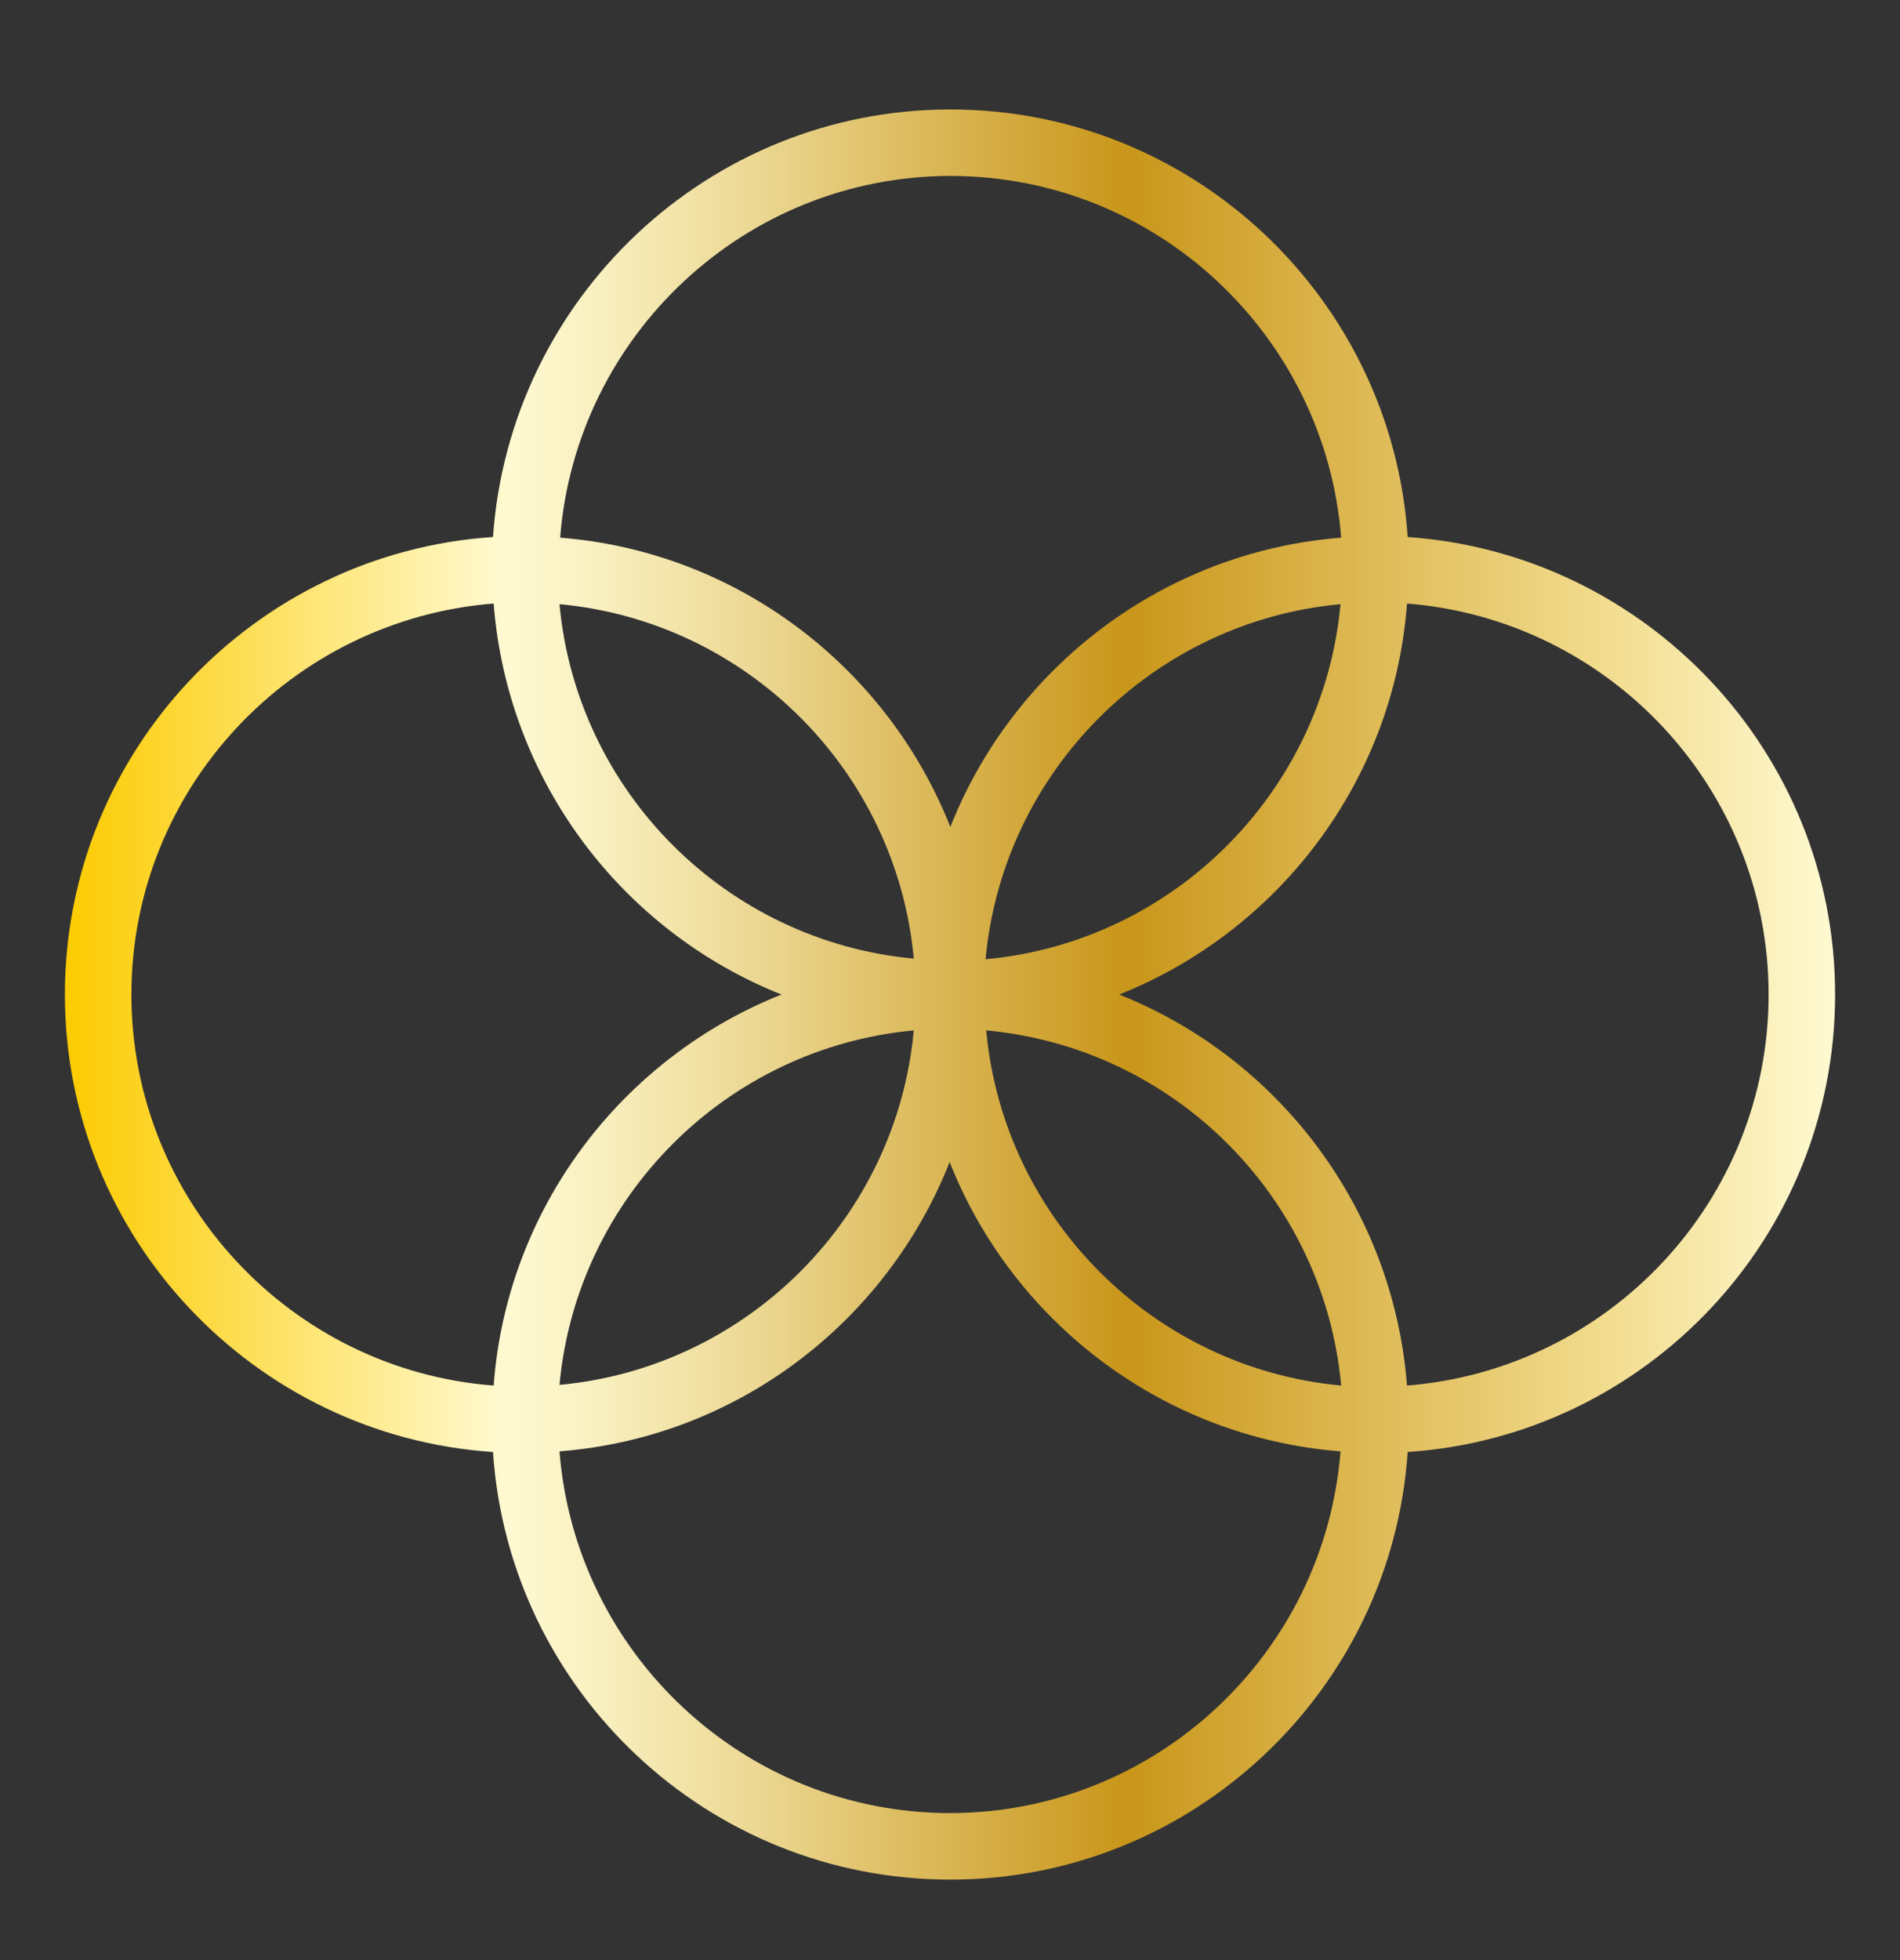 <svg width="32" height="33" viewBox="0 0 32 33" fill="none" xmlns="http://www.w3.org/2000/svg">
<rect x="0" y="0" width="32" height="33" fill="#333333" stroke="none"/>
<path d="M30.907 16.744C30.907 12.657 27.716 9.321 23.708 9.041C23.439 5.022 20.092 1.843 16.006 1.843C11.919 1.843 8.583 5.033 8.303 9.041C4.284 9.31 1.093 12.657 1.093 16.744C1.093 20.83 4.284 24.177 8.303 24.446C8.572 28.465 11.919 31.645 16.006 31.645C20.092 31.645 23.439 28.454 23.708 24.446C27.727 24.177 30.907 20.83 30.907 16.744ZM16.006 2.962C19.476 2.962 22.32 5.649 22.588 9.052C19.588 9.288 17.069 11.236 16.006 13.922C14.942 11.236 12.423 9.288 9.434 9.052C9.702 5.649 12.546 2.962 16.017 2.962H16.006ZM22.577 10.172C22.286 13.329 19.767 15.859 16.599 16.15C16.89 12.993 19.409 10.463 22.577 10.172ZM15.39 16.139C12.233 15.848 9.714 13.329 9.423 10.172C12.58 10.463 15.099 12.982 15.39 16.139ZM2.213 16.744C2.213 13.273 4.911 10.43 8.314 10.161C8.549 13.161 10.486 15.68 13.162 16.744C10.486 17.807 8.538 20.326 8.314 23.327C4.911 23.069 2.213 20.214 2.213 16.744ZM15.39 17.348C15.099 20.505 12.58 23.024 9.423 23.316C9.714 20.158 12.233 17.639 15.39 17.348ZM16.006 30.525C12.535 30.525 9.691 27.838 9.423 24.435C12.423 24.2 14.931 22.252 15.994 19.565C17.058 22.252 19.577 24.2 22.577 24.435C22.309 27.838 19.465 30.525 15.994 30.525H16.006ZM16.61 17.348C19.778 17.639 22.297 20.158 22.588 23.327C19.431 23.036 16.901 20.517 16.61 17.348ZM23.697 23.327C23.462 20.326 21.525 17.807 18.849 16.744C21.525 15.68 23.473 13.161 23.697 10.161C27.1 10.43 29.787 13.273 29.787 16.744C29.787 20.214 27.1 23.058 23.697 23.327Z" fill="url(#paint0_linear_1540_4123)"/>
<defs>
<linearGradient id="paint0_linear_1540_4123" x1="1.093" y1="16.744" x2="30.907" y2="16.744" gradientUnits="userSpaceOnUse">
<stop stop-color="#FCCB00"/>
<stop offset="0.25" stop-color="#FFFAD2"/>
<stop offset="0.3" stop-color="#F9F0C0"/>
<stop offset="0.39" stop-color="#ECD893"/>
<stop offset="0.51" stop-color="#D7B14C"/>
<stop offset="0.6" stop-color="#C9961A"/>
<stop offset="0.81" stop-color="#E9CD75"/>
<stop offset="0.87" stop-color="#F2DC8E"/>
<stop offset="1" stop-color="#FFFAD2"/>
</linearGradient>
</defs>
</svg>
